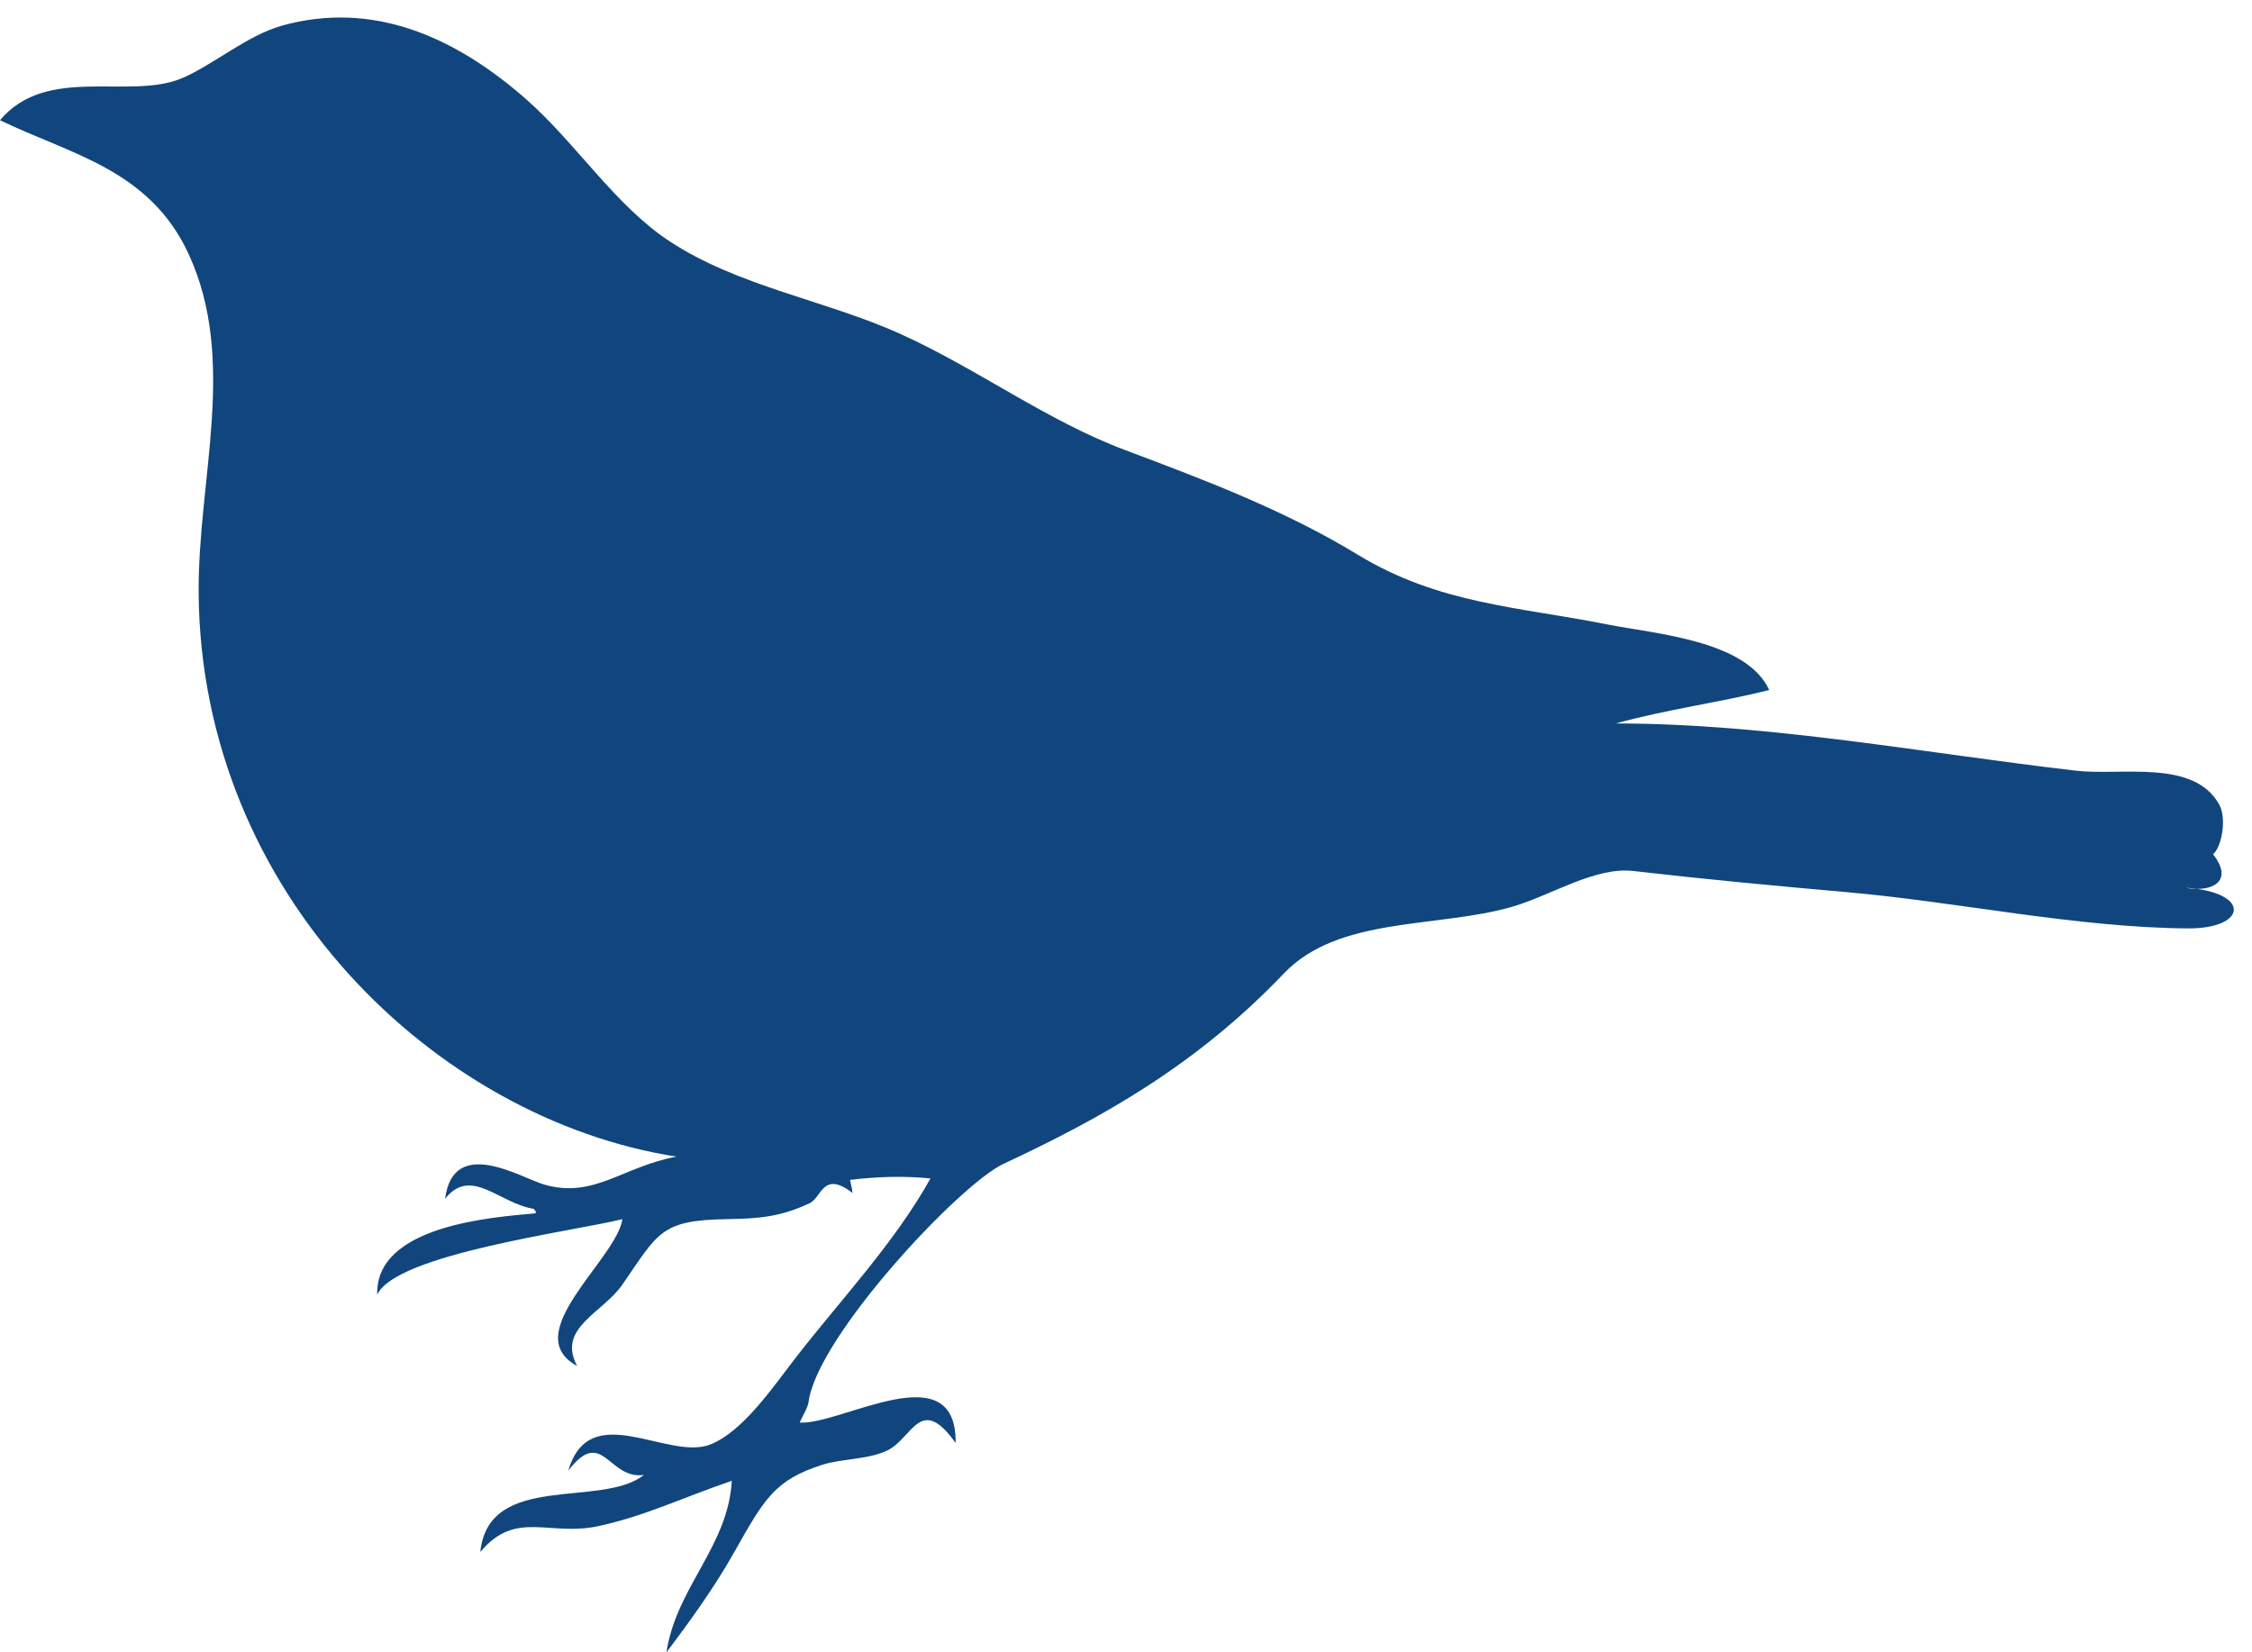<?xml version="1.0" encoding="UTF-8" standalone="no"?><svg xmlns="http://www.w3.org/2000/svg" xmlns:xlink="http://www.w3.org/1999/xlink" fill="#000000" height="326" preserveAspectRatio="xMidYMid meet" version="1" viewBox="102.0 29.2 444.3 326.0" width="444.3" zoomAndPan="magnify"><g id="change1_1"><path d="m233.48 355.2c1.964-12.864 12.161-20.862 12.901-33.84-9.763 3.332-16.74 6.799-26.05 8.889-9.992 2.244-16.529-3.306-23.568 5.163 1.607-15.926 23.982-8.568 32.252-15.2-6.992 0.962-8.174-9.682-14.885-0.859 4.165-14.437 19.688-1.836 28.034-5.164 6.511-2.594 12.466-11.511 17.117-17.493 8.698-11.182 19.234-22.315 26.296-34.988-5.221-0.537-10.707-0.352-15.877 0.286 0.137 0.826 0.4 1.49 0.495 2.579-5.853-4.517-6.101 0.914-8.434 2.008-5.838 2.738-9.964 3.046-16.374 3.155-13.021 0.222-13.491 2.609-20.59 12.905-3.894 5.646-12.978 8.533-8.931 16.061-11.792-6.343 7.796-21.069 8.931-28.966-9.518 2.385-44.748 6.877-48.376 14.913-0.417-13.65 22.707-15.299 31.258-16.06v-0.574c-0.248 0.094-0.331 0-0.248-0.288-6.923-1.018-12.483-8.501-17.614-2.007 1.598-12.458 14.853-4.228 19.35-2.868 9.913 2.997 15.598-3.476 26.296-5.448-47.528-7.413-93.728-51.93-94.271-110.99-0.207-22.647 7.731-46.078-1.984-67.108-7.71-16.69-23.272-19.637-37.212-26.384 9.27-11.048 25.638-3.881 35.972-8.318 6.047-2.596 12.848-8.43 19.598-10.324 17.986-5.046 34.274 2.171 48.376 14.626 9.706 8.573 17.394 20.774 28.034 27.819 13.602 9.007 30.984 11.72 45.647 18.354 15.339 6.942 28.733 17.055 44.407 22.943 15.557 5.845 31.336 11.793 45.895 20.649 15.983 9.722 31.674 10.244 49.368 13.766 9.062 1.804 27.278 3.073 31.755 12.906-9.533 2.402-20.267 3.82-30.266 6.596 30.094 0 60.743 5.841 90.798 9.32 8.966 1.038 23.316-2.359 28.282 6.74 1.487 2.726 0.44 8.339-1.241 9.752 4.323 5.532-0.533 7.576-5.459 6.596 13.156 0.886 12.144 8.109 0.497 8.03-21.979-0.152-45.303-5.221-67.477-7.17-13.999-1.231-27.973-2.544-41.928-4.157-7.575-0.878-16.327 4.85-23.815 7.027-14.828 4.311-34.314 1.83-45.15 13.192-17.268 18.105-35.926 28.512-55.323 37.57-8.649 4.04-36.851 34.162-38.452 47.032-0.136 1.09-1.328 2.949-1.736 4.016 8.292 0.451 30.959-13.882 30.762 4.013-6.949-9.71-8.436-1.061-13.396 1.433-3.654 1.838-9.07 1.642-12.9 2.868-9.338 2.99-11.42 6.635-17.366 17.208-3.966 7.051-8.852 13.799-13.396 19.789" fill="#10467d" fill-rule="evenodd"/></g></svg>